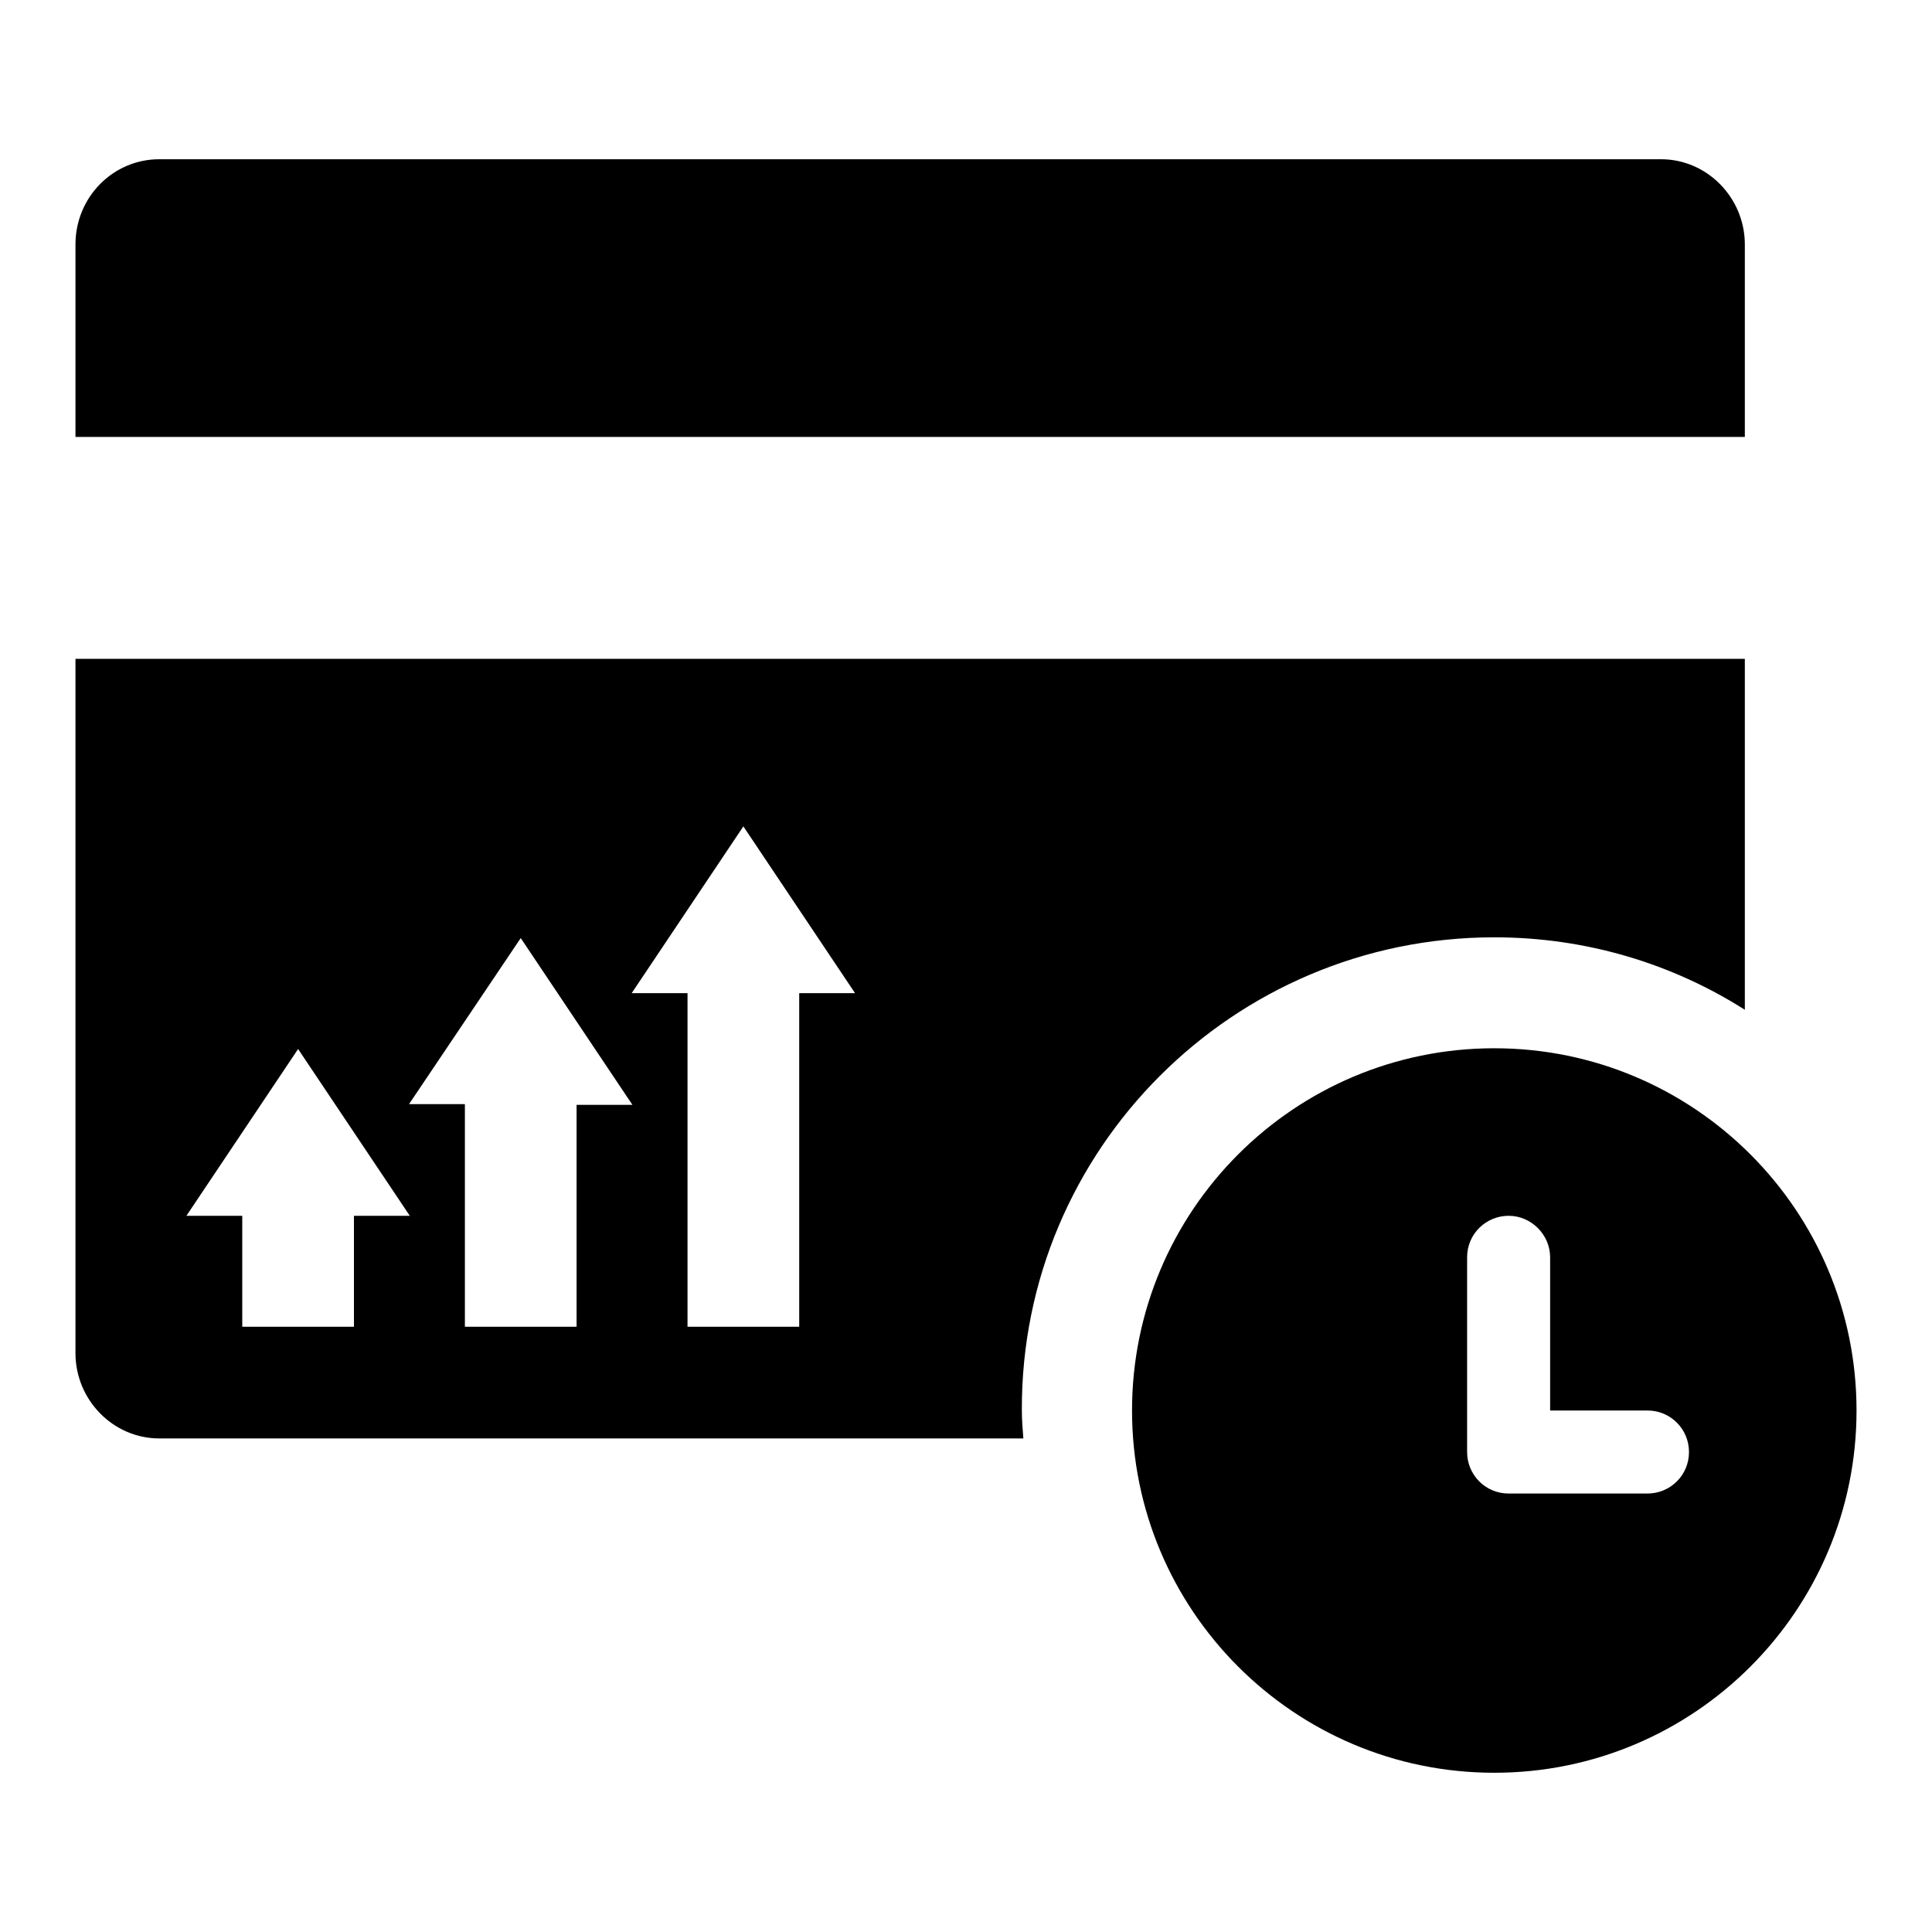 <?xml version="1.0" encoding="utf-8"?>
<!-- Svg Vector Icons : http://www.onlinewebfonts.com/icon -->
<!DOCTYPE svg PUBLIC "-//W3C//DTD SVG 1.1//EN" "http://www.w3.org/Graphics/SVG/1.1/DTD/svg11.dtd">
<svg version="1.1" xmlns="http://www.w3.org/2000/svg" xmlns:xlink="http://www.w3.org/1999/xlink" x="0px" y="0px" viewBox="0 0 256 256" enable-background="new 0 0 256 256" xml:space="preserve">
<g> <path fill="#000000" d="M198,124.2c12.2,0,23.6,3.5,33.2,9.6l0-46.5H10v92c0,6.2,5,11.3,11.1,11.3h114.5c-0.1-1.3-0.2-2.5-0.2-3.8 C135.3,152.3,163.4,124.2,198,124.2z M46.9,161.1v14.7H32.1v-14.7h-7.4L39.5,139l14.8,22.1H46.9z M76.4,146.3v29.5H61.6v-29.5h-7.4 L69,124.3l14.8,22.1H76.4z M105.9,131.6v44.2H91.1v-44.2h-7.4l14.8-22.1l14.8,22.1H105.9z M231.2,32.4c0-6.2-5-11.3-11.1-11.3H21.1 C15,21.1,10,26.1,10,32.4v25.5h221.2L231.2,32.4z M198,138.9c-26.5,0-48,21.5-48,48c0,26.5,21.5,48,48,48c26.5,0,48-21.5,48-48 C246,160.4,224.5,138.9,198,138.9z M218.3,197.9h-18.4c-3.1,0-5.5-2.5-5.5-5.5v-25.8c0-3.1,2.5-5.5,5.5-5.5s5.5,2.5,5.5,5.5v20.3 h12.9c3.1,0,5.5,2.5,5.5,5.5C223.8,195.5,221.3,197.9,218.3,197.9z"/></g>
</svg>